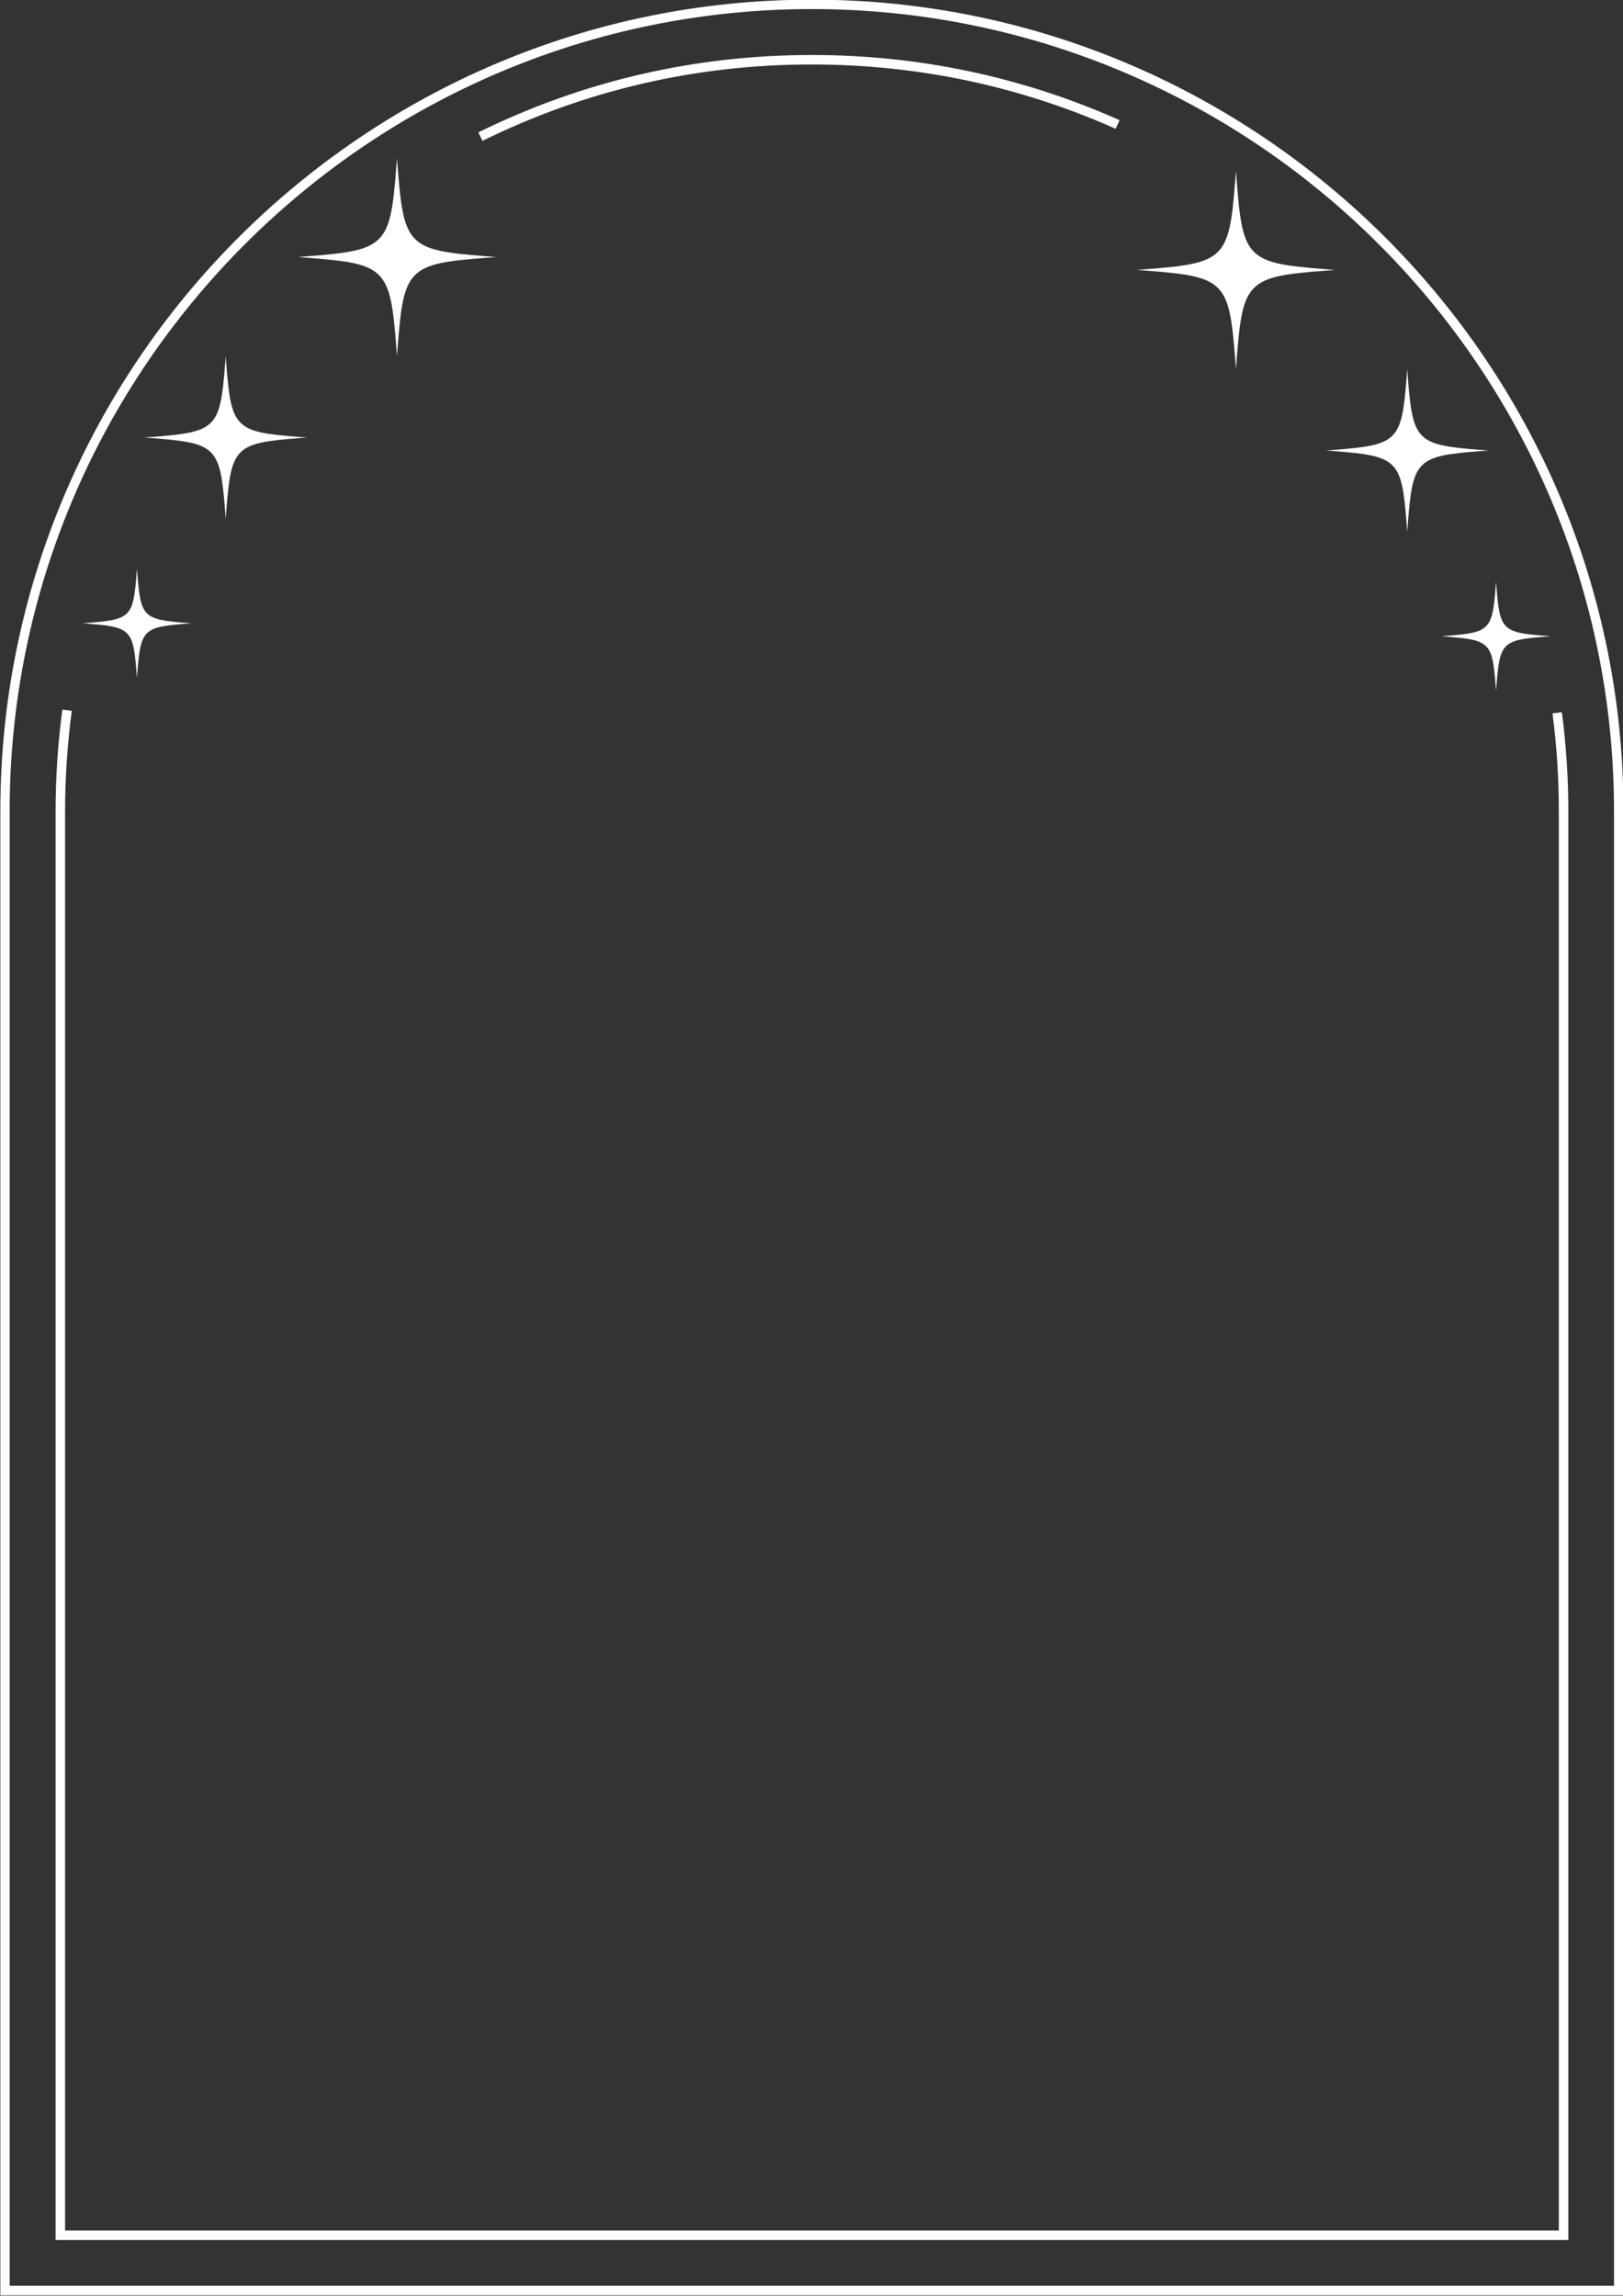 <?xml version="1.0" encoding="UTF-8" standalone="no"?><svg xmlns="http://www.w3.org/2000/svg" xmlns:xlink="http://www.w3.org/1999/xlink" fill="#000000" height="270.9" preserveAspectRatio="xMidYMid meet" version="1" viewBox="54.2 14.6 191.5 270.9" width="191.5" zoomAndPan="magnify"><rect x="54.2" y="14.6" width="191.5" height="270.9" fill="#333333" stroke="none"/><g><g><g><g><g><g><g id="change1_6"><path d="M245.76,285.44H54.24V110.33c0-52.81,42.96-95.77,95.76-95.77s95.76,42.96,95.76,95.77V285.44z M55.35,284.32h189.29v-174c0-52.19-42.46-94.65-94.65-94.65s-94.65,42.46-94.65,94.65V284.32z" fill="#ffffff"/></g></g></g></g></g></g><g><g><g><g><g><g id="change1_7"><path d="M239.24,278.92H60.76V110.33c0-4.02,0.27-8.06,0.8-12l1.11,0.15c-0.52,3.9-0.79,7.88-0.79,11.85V277.8 h176.25V110.33c0-3.86-0.25-7.75-0.75-11.55l1.11-0.14c0.5,3.85,0.76,7.78,0.76,11.7V278.92z" fill="#ffffff"/></g></g></g></g></g></g><g><g><g><g><g><g id="change1_2"><path d="M111.13,31.22l-0.49-1c12.3-6.06,25.55-9.13,39.37-9.13c12.63,0,24.84,2.59,36.29,7.69l-0.46,1.02 c-11.3-5.04-23.36-7.59-35.84-7.59C136.36,22.2,123.28,25.24,111.13,31.22z" fill="#ffffff"/></g></g></g></g></g></g><g><g><g><g><g><g id="change1_1"><path d="M80.9,74.88c0.3-3.85,0.56-5.78,1.68-6.9c1.12-1.12,3.05-1.38,6.9-1.68l0.96-0.07l-0.96-0.07 c-3.85-0.3-5.78-0.56-6.9-1.68c-1.12-1.12-1.38-3.05-1.68-6.9l-0.07-0.96l-0.07,0.96c-0.3,3.85-0.56,5.78-1.68,6.9 c-1.12,1.12-3.05,1.38-6.9,1.68l-0.96,0.07l0.96,0.07c3.85,0.3,5.78,0.56,6.9,1.68c1.12,1.12,1.38,3.05,1.68,6.9l0.07,0.96 L80.9,74.88z" fill="#ffffff"/></g></g></g></g></g></g><g><g><g><g><g><g id="change1_9"><path d="M101.13,55.44c0.36-4.67,0.68-7.03,2.04-8.38c1.36-1.36,3.71-1.68,8.38-2.04l1.17-0.09l-1.17-0.09 c-4.67-0.36-7.02-0.68-8.38-2.04c-1.36-1.36-1.68-3.71-2.04-8.38l-0.09-1.17l-0.09,1.17c-0.36,4.67-0.68,7.03-2.04,8.38 c-1.36,1.36-3.71,1.68-8.38,2.04l-1.17,0.09l1.17,0.09c4.67,0.36,7.03,0.68,8.38,2.04c1.36,1.36,1.68,3.71,2.04,8.38 l0.09,1.17L101.13,55.44z" fill="#ffffff"/></g></g></g></g></g></g><g><g><g><g><g><g id="change1_5"><path d="M70.41,93.95c0.2-2.58,0.38-3.87,1.13-4.62c0.75-0.75,2.04-0.93,4.62-1.13l0.64-0.05l-0.64-0.05 c-2.58-0.2-3.87-0.38-4.62-1.13c-0.75-0.75-0.93-2.04-1.13-4.62l-0.05-0.64l-0.05,0.64c-0.2,2.58-0.38,3.87-1.13,4.62 c-0.75,0.75-2.04,0.93-4.62,1.13l-0.64,0.05l0.64,0.05c2.58,0.2,3.87,0.38,4.62,1.13c0.75,0.75,0.93,2.04,1.13,4.62 l0.05,0.64L70.41,93.95z" fill="#ffffff"/></g></g></g></g></g></g><g><g><g><g><g><g><g id="change1_3"><path d="M220.17,76.41c-0.3-3.85-0.56-5.78-1.68-6.9c-1.12-1.12-3.05-1.38-6.9-1.68l-0.96-0.07l0.96-0.07 c3.85-0.3,5.78-0.56,6.9-1.68c1.12-1.12,1.38-3.05,1.68-6.9l0.07-0.96l0.07,0.96c0.3,3.85,0.56,5.78,1.68,6.9 c1.12,1.12,3.05,1.38,6.9,1.68l0.96,0.07l-0.96,0.07c-3.85,0.3-5.78,0.56-6.9,1.68c-1.12,1.12-1.38,3.05-1.68,6.9 l-0.07,0.96L220.17,76.41z" fill="#ffffff"/></g></g></g></g></g></g><g><g><g><g><g><g id="change1_4"><path d="M199.94,56.96c-0.36-4.67-0.68-7.03-2.04-8.38c-1.36-1.36-3.71-1.68-8.38-2.04l-1.17-0.09l1.17-0.09 c4.67-0.36,7.02-0.68,8.38-2.04c1.36-1.36,1.68-3.71,2.04-8.38l0.09-1.17l0.09,1.17c0.36,4.67,0.68,7.03,2.04,8.38 c1.36,1.36,3.71,1.68,8.38,2.04l1.17,0.09l-1.17,0.09c-4.67,0.36-7.03,0.68-8.38,2.04c-1.36,1.36-1.68,3.71-2.04,8.38 l-0.09,1.17L199.94,56.96z" fill="#ffffff"/></g></g></g></g></g></g><g><g><g><g><g><g id="change1_8"><path d="M230.67,95.48c-0.2-2.58-0.38-3.87-1.13-4.62c-0.75-0.75-2.04-0.93-4.62-1.13l-0.64-0.05l0.64-0.05 c2.58-0.2,3.87-0.38,4.62-1.13c0.75-0.75,0.93-2.04,1.13-4.62l0.05-0.64l0.05,0.64c0.2,2.58,0.38,3.87,1.13,4.62 c0.75,0.75,2.04,0.93,4.62,1.13l0.64,0.05l-0.64,0.05c-2.58,0.2-3.87,0.38-4.62,1.13c-0.75,0.75-0.93,2.04-1.13,4.62 l-0.05,0.64L230.67,95.48z" fill="#ffffff"/></g></g></g></g></g></g></g></g></svg>